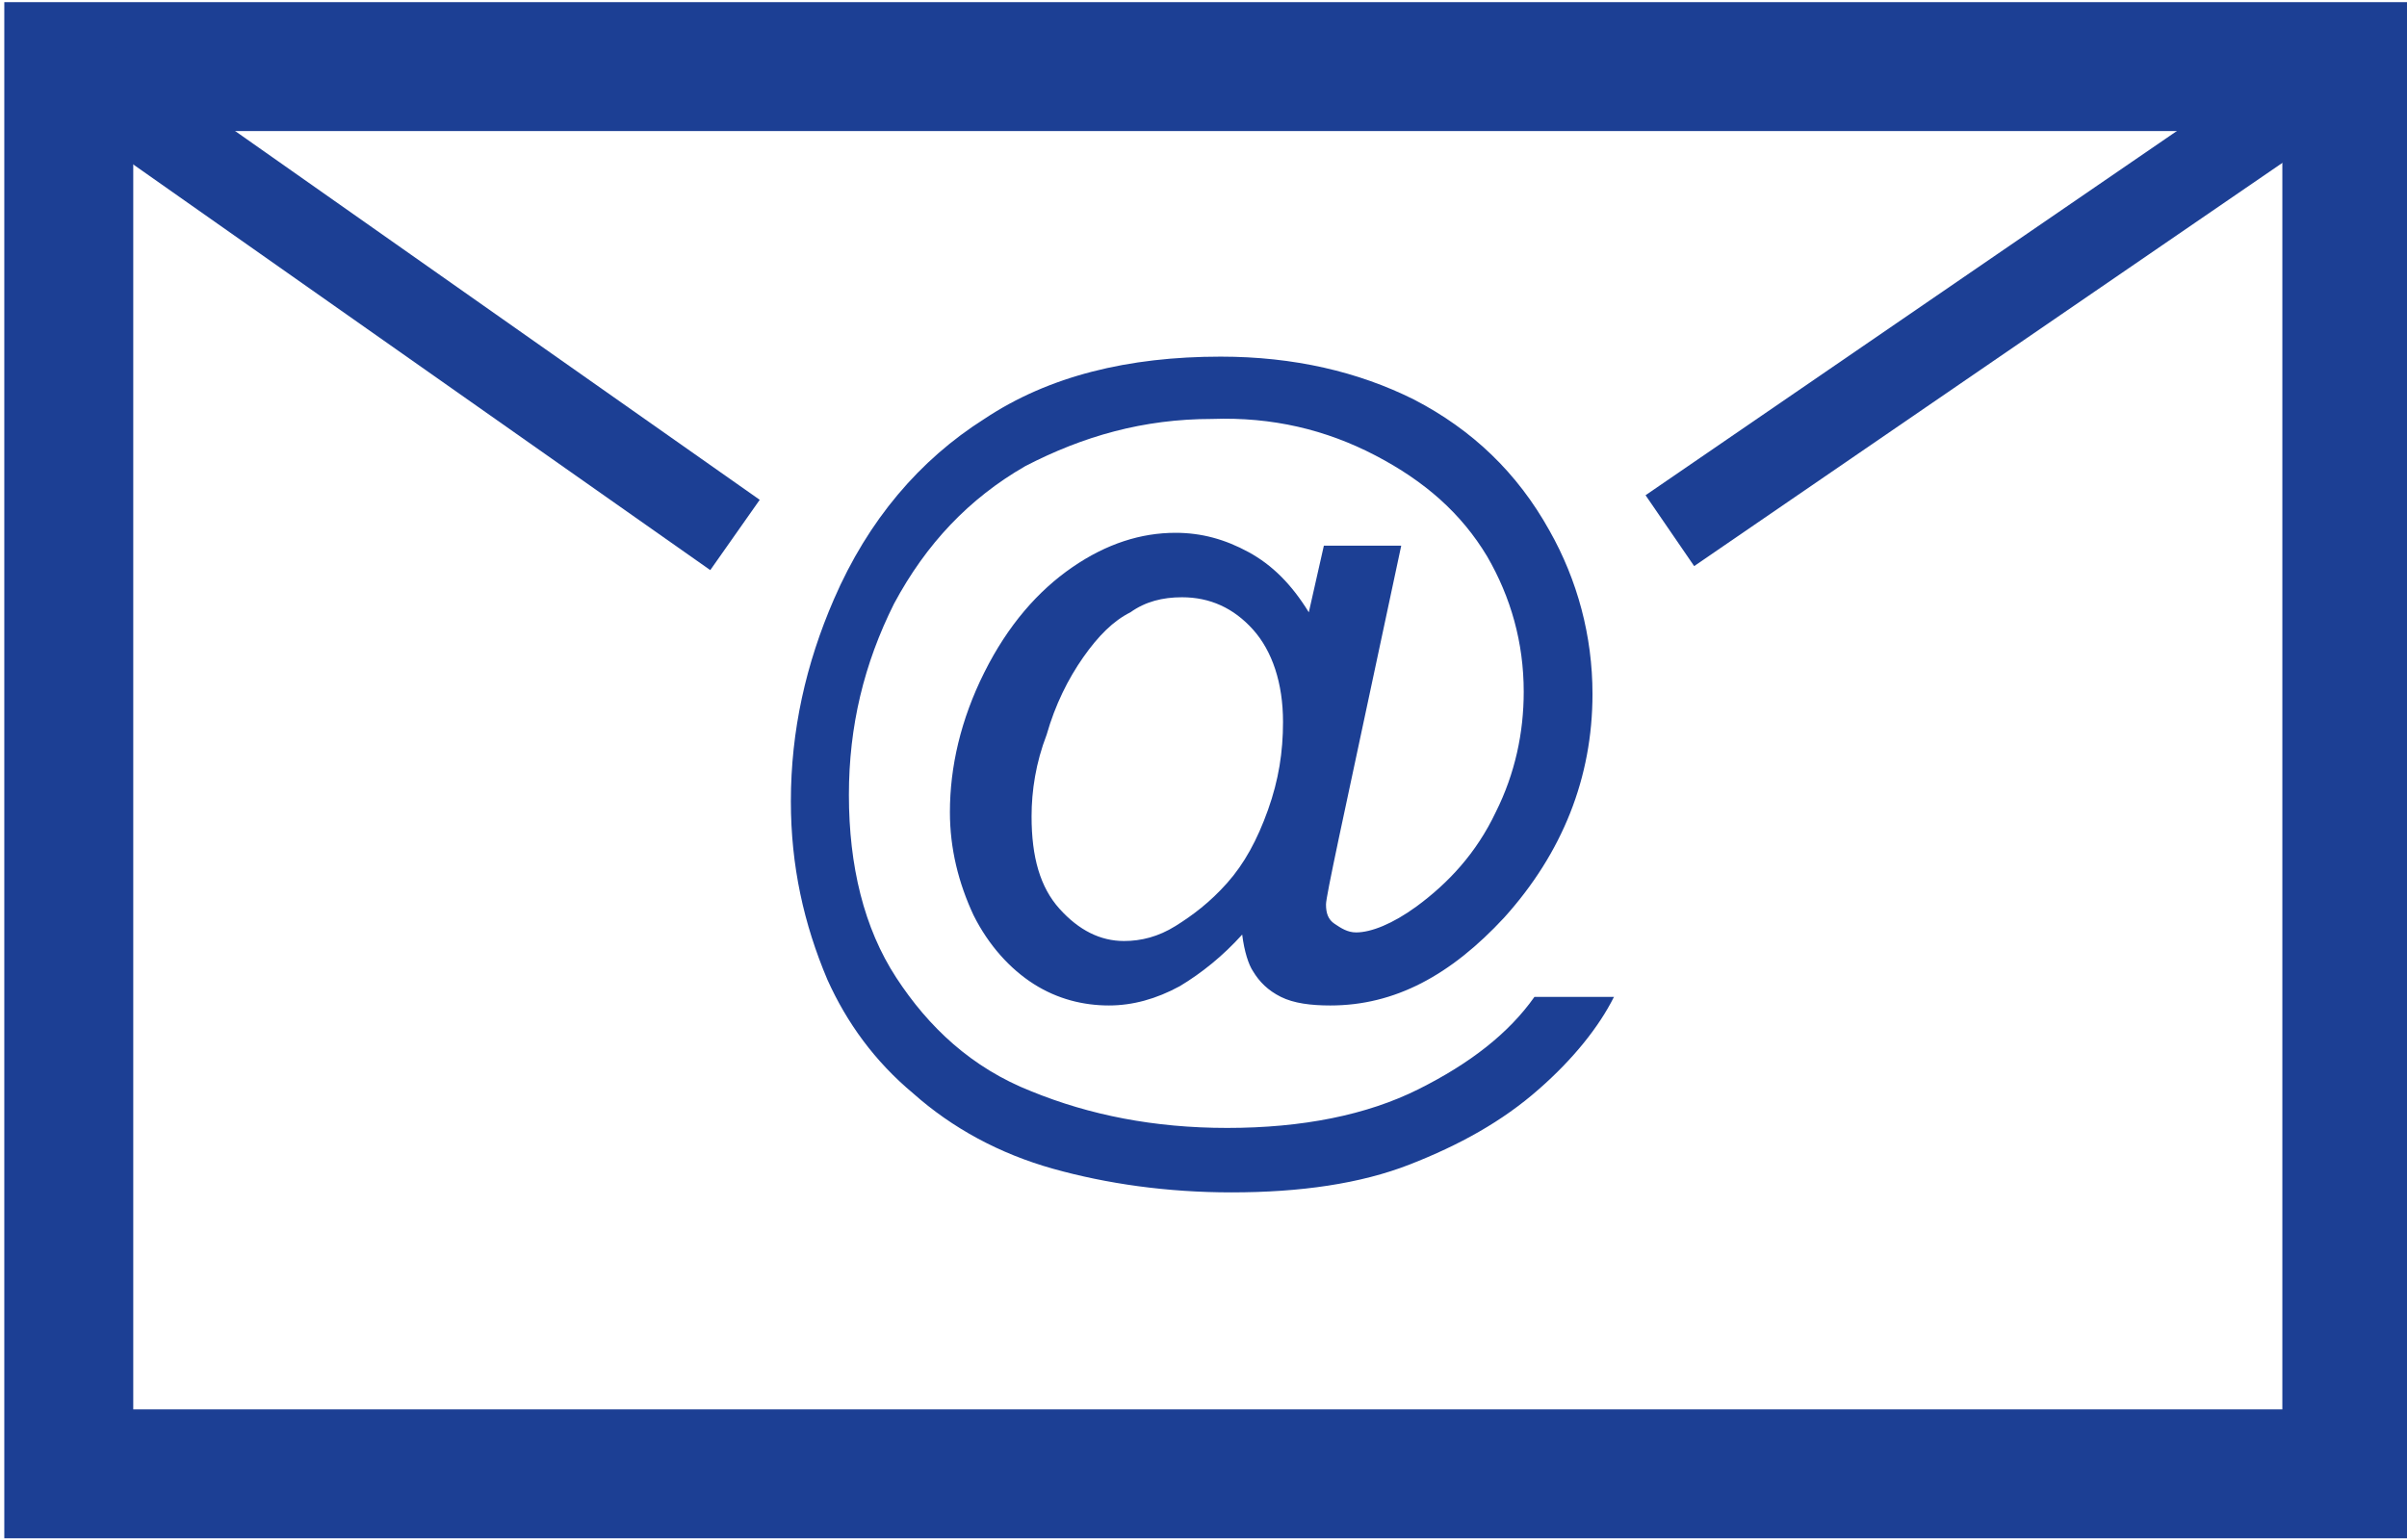 <?xml version="1.0" encoding="utf-8"?>
<!-- Generator: Adobe Illustrator 21.1.0, SVG Export Plug-In . SVG Version: 6.00 Build 0)  -->
<svg version="1.1" id="Layer_1" xmlns="http://www.w3.org/2000/svg" xmlns:xlink="http://www.w3.org/1999/xlink" x="0px" y="0px"
	 width="112px" height="71.7px" viewBox="0 0 112 71.7" style="enable-background:new 0 0 112 71.7;" xml:space="preserve">
<style type="text/css">
	.st0{fill:none;stroke:#1C3F94;stroke-width:6;stroke-miterlimit:10;}
	.st1{fill:#1C3F94;}
	.st2{fill:none;stroke:#1C3F94;stroke-width:4;stroke-miterlimit:10;}
</style>
<rect x="3.2" y="3.1" class="st0" width="106" height="65.5"/>
<g>
	<g>
		<path class="st1" d="M57.8,43.5c-0.9,1-1.9,1.8-2.9,2.4c-1.1,0.6-2.2,0.9-3.3,0.9c-1.2,0-2.4-0.3-3.5-1c-1.1-0.7-2.1-1.8-2.8-3.2
			c-0.7-1.5-1.1-3.1-1.1-4.8c0-2.1,0.5-4.3,1.6-6.5c1.1-2.2,2.5-3.8,4.1-4.9c1.6-1.1,3.2-1.6,4.8-1.6c1.2,0,2.3,0.3,3.4,0.9
			c1.1,0.6,2,1.5,2.8,2.8l0.7-3.1l3.6,0L62.3,39c-0.4,1.9-0.6,2.9-0.6,3.1c0,0.4,0.1,0.7,0.4,0.9s0.6,0.4,1,0.4
			c0.7,0,1.7-0.4,2.8-1.2c1.5-1.1,2.8-2.5,3.7-4.4c0.9-1.8,1.3-3.7,1.3-5.6c0-2.3-0.6-4.4-1.7-6.3c-1.2-2-2.9-3.5-5.2-4.7
			c-2.3-1.2-4.8-1.8-7.6-1.7c-3.2,0-6,0.8-8.7,2.2c-2.6,1.5-4.6,3.6-6.1,6.4c-1.4,2.8-2.1,5.7-2.1,8.9c0,3.3,0.7,6.2,2.2,8.5
			s3.5,4.2,6.3,5.3c2.7,1.1,5.7,1.7,9.1,1.7c3.5,0,6.5-0.6,8.9-1.8c2.4-1.2,4.2-2.6,5.4-4.3l3.7,0c-0.7,1.4-1.9,2.9-3.5,4.3
			c-1.7,1.5-3.7,2.6-6,3.5c-2.3,0.9-5.1,1.3-8.3,1.3c-3,0-5.8-0.4-8.3-1.1s-4.7-1.9-6.5-3.5c-1.8-1.5-3.1-3.3-4-5.3
			c-1.1-2.6-1.7-5.3-1.7-8.3c0-3.3,0.7-6.4,2-9.4c1.6-3.7,4-6.5,7-8.4c3-2,6.7-2.9,11-2.9c3.4,0,6.4,0.7,9,2
			c2.7,1.4,4.8,3.4,6.3,6.1c1.3,2.3,2,4.9,2,7.6c0,3.9-1.4,7.4-4.1,10.4c-2.5,2.7-5.1,4.1-8.1,4.1c-0.9,0-1.7-0.1-2.3-0.4
			c-0.6-0.3-1-0.7-1.3-1.2C58.1,44.9,57.9,44.3,57.8,43.5z M48,38c0,1.9,0.4,3.3,1.3,4.3c0.9,1,1.9,1.5,3,1.5c0.8,0,1.6-0.2,2.4-0.7
			c0.8-0.5,1.6-1.1,2.4-2c0.8-0.9,1.4-2,1.9-3.4c0.5-1.4,0.7-2.7,0.7-4.1c0-1.8-0.5-3.3-1.4-4.3c-0.9-1-2-1.5-3.3-1.5
			c-0.9,0-1.7,0.2-2.4,0.7c-0.8,0.4-1.5,1.1-2.2,2.1s-1.3,2.2-1.7,3.6C48.2,35.5,48,36.8,48,38z"/>
	</g>
</g>
<g>
	<line class="st2" x1="34.2" y1="24.9" x2="3.2" y2="3.1"/>
	<line class="st2" x1="77.7" y1="24.7" x2="109.2" y2="3.1"/>
</g>
</svg>
